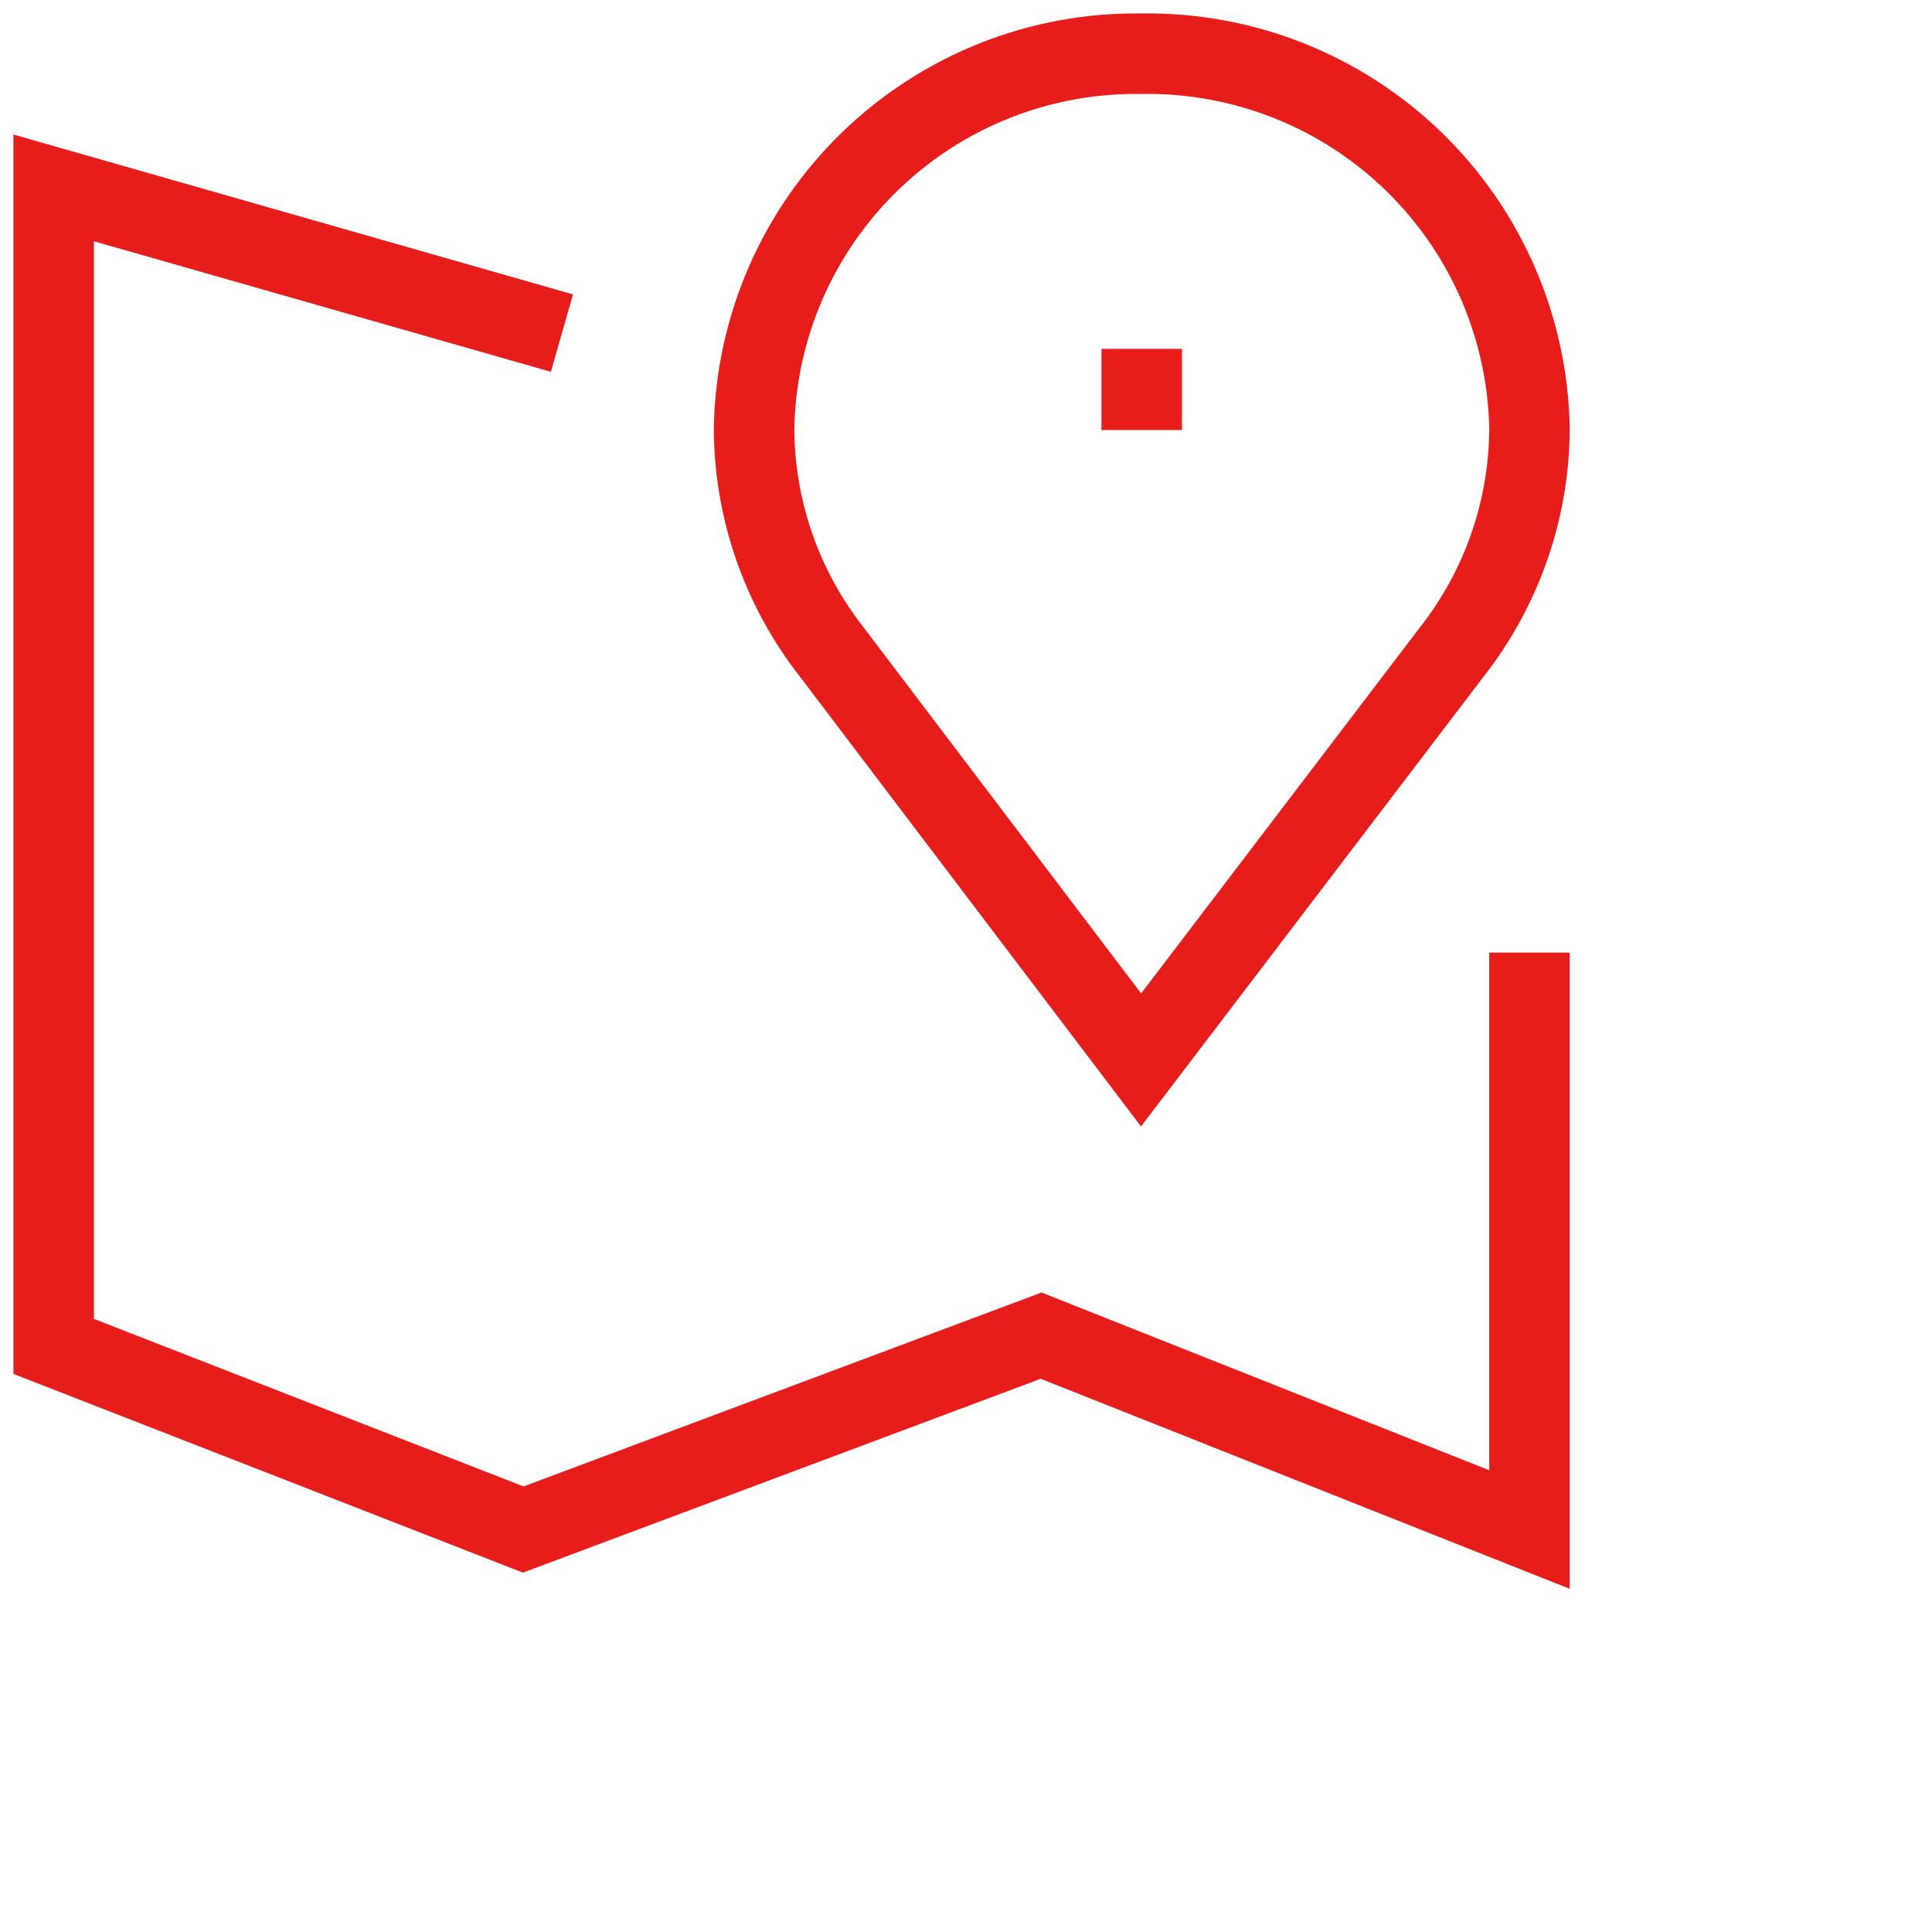 <svg xmlns="http://www.w3.org/2000/svg" width="72" height="72" viewBox="0 0 72 72" fill="none"><path d="M19.5 12.002L2 7.002V50.176L19.5 57.001L38.8 49.776L56.999 57.001V37.001" stroke="#E71D1C" stroke-width="3" stroke-miterlimit="10" stroke-linecap="square"></path><path d="M57 15.977C56.934 12.208 55.376 8.62 52.666 6C49.957 3.38 46.319 1.942 42.55 2.002C38.782 1.942 35.144 3.38 32.434 6C29.725 8.62 28.166 12.208 28.101 15.977C28.114 18.997 29.135 21.926 31 24.302L42.525 39.501L54.1 24.302C55.966 21.926 56.987 18.997 57 15.977V15.977Z" stroke="#E71D1C" stroke-width="3" stroke-miterlimit="10" stroke-linecap="square"></path><path d="M42.548 14.502V14.527" stroke="#E71D1C" stroke-width="3" stroke-miterlimit="10" stroke-linecap="square"></path></svg>